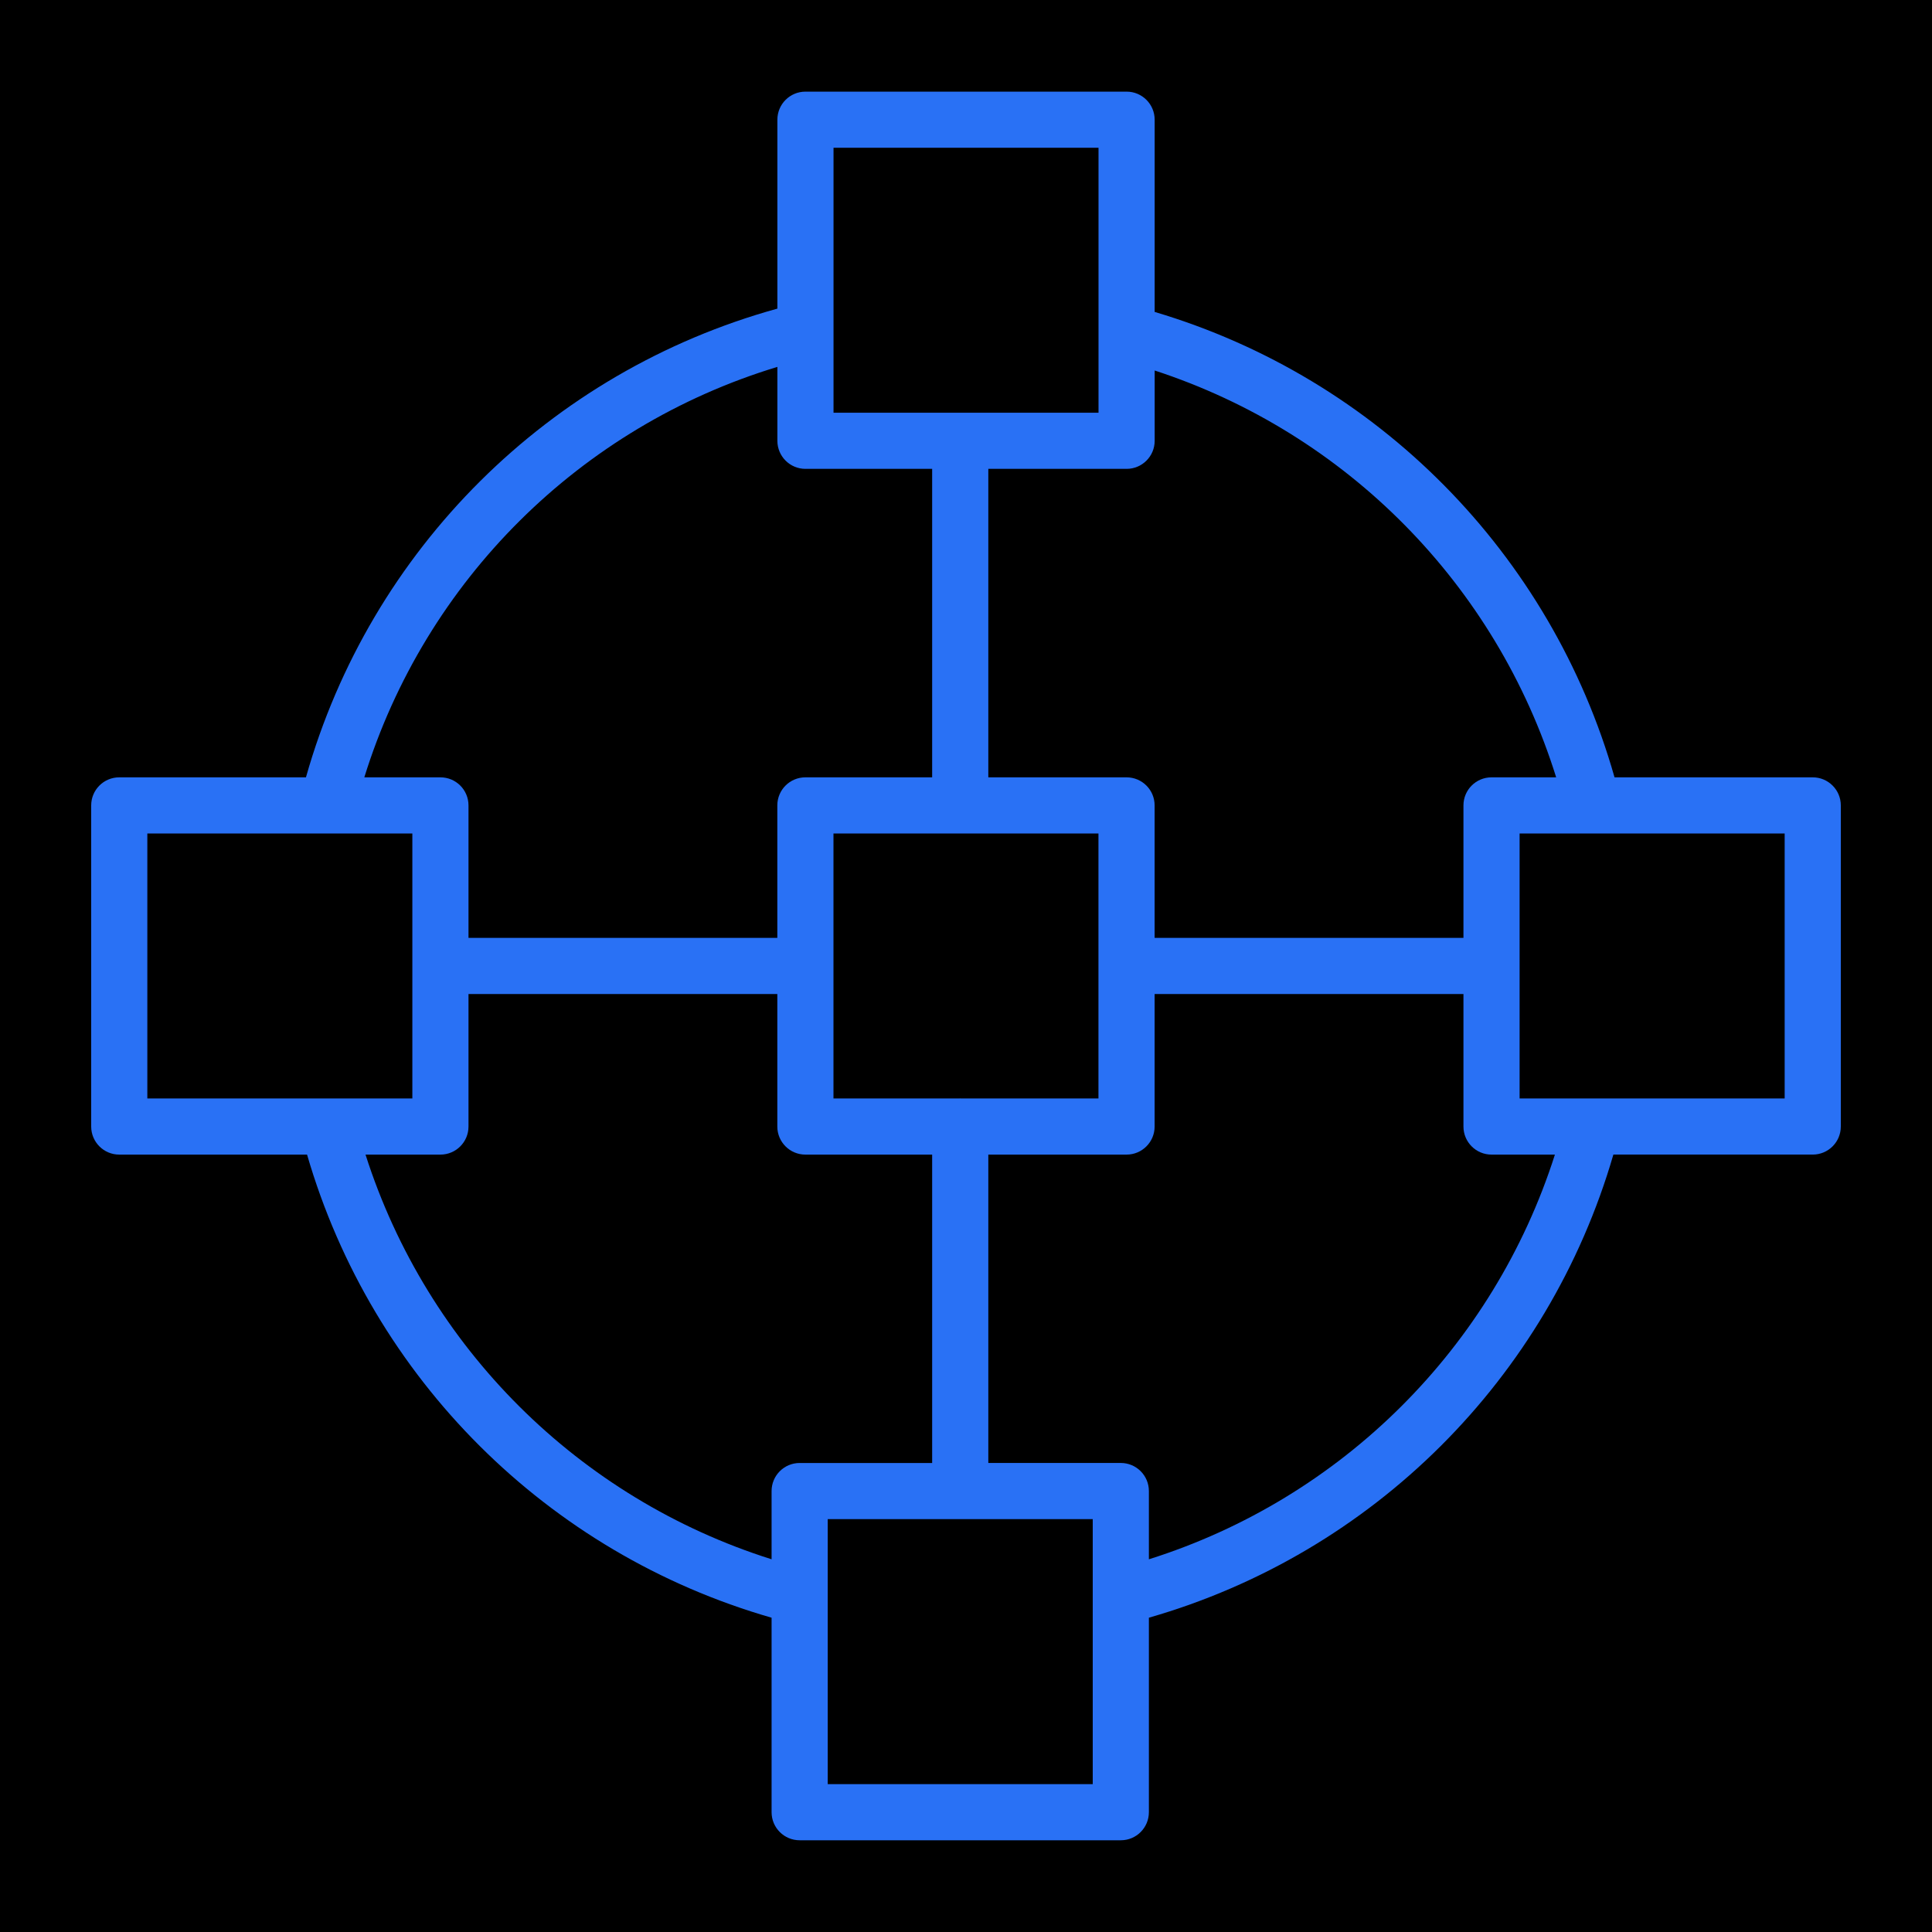 <?xml version="1.0" encoding="UTF-8"?> <svg xmlns="http://www.w3.org/2000/svg" viewBox="1950 2450 100 100" width="100" height="100" data-guides="{&quot;vertical&quot;:[],&quot;horizontal&quot;:[]}"><path fill="url(#tSvgGradientade3da1348)" stroke="none" fill-opacity="1" stroke-width="1" stroke-opacity="1" color="rgb(51, 51, 51)" fill-rule="evenodd" font-size-adjust="none" x="0" y="0" width="100" height="100" rx="50" ry="50" id="tSvg9b43b0dbca" title="Rectangle 4" d="M 1950 2450 C 1983.333 2450 2016.667 2450 2050 2450C 2050 2483.333 2050 2516.667 2050 2550C 2016.667 2550 1983.333 2550 1950 2550C 1950 2516.667 1950 2483.333 1950 2450Z"></path><path fill="#2971f5" stroke="#000000" fill-opacity="1" stroke-width="0" stroke-opacity="1" color="rgb(51, 51, 51)" fill-rule="evenodd" font-size-adjust="none" id="tSvg3a095e6933" title="Path 5" d="M 2043.827 2490.235 C 2040.407 2490.235 2036.988 2490.235 2033.568 2490.235C 2030.28 2478.66 2021.3 2469.571 2009.765 2466.145C 2009.765 2462.829 2009.765 2459.512 2009.765 2456.196C 2009.765 2455.393 2009.115 2454.743 2008.312 2454.743C 2002.771 2454.743 1997.231 2454.743 1991.69 2454.743C 1990.887 2454.743 1990.237 2455.393 1990.237 2456.196C 1990.237 2459.455 1990.237 2462.715 1990.237 2465.974C 1978.42 2469.238 1969.168 2478.437 1965.836 2490.235C 1962.615 2490.235 1959.394 2490.235 1956.173 2490.235C 1955.37 2490.235 1954.72 2490.885 1954.72 2491.688C 1954.72 2497.228 1954.72 2502.769 1954.72 2508.309C 1954.72 2509.112 1955.37 2509.762 1956.173 2509.762C 1959.413 2509.762 1962.653 2509.762 1965.893 2509.762C 1969.262 2521.349 1978.339 2530.399 1989.937 2533.732C 1989.937 2537.088 1989.937 2540.443 1989.937 2543.799C 1989.937 2544.602 1990.587 2545.252 1991.39 2545.252C 1996.931 2545.252 2002.472 2545.252 2008.013 2545.252C 2008.816 2545.252 2009.466 2544.602 2009.466 2543.799C 2009.466 2540.443 2009.466 2537.088 2009.466 2533.732C 2021.065 2530.401 2030.143 2521.35 2033.508 2509.761C 2036.948 2509.761 2040.387 2509.761 2043.827 2509.761C 2044.63 2509.761 2045.28 2509.111 2045.28 2508.308C 2045.28 2502.768 2045.28 2497.228 2045.28 2491.688C 2045.28 2490.885 2044.63 2490.235 2043.827 2490.235ZM 2030.547 2490.235 C 2029.432 2490.235 2028.316 2490.235 2027.201 2490.235C 2026.398 2490.235 2025.748 2490.885 2025.748 2491.688C 2025.748 2493.973 2025.748 2496.258 2025.748 2498.543C 2020.42 2498.543 2015.091 2498.543 2009.763 2498.543C 2009.763 2496.258 2009.763 2493.973 2009.763 2491.688C 2009.763 2490.885 2009.113 2490.235 2008.31 2490.235C 2005.925 2490.235 2003.54 2490.235 2001.155 2490.235C 2001.155 2484.913 2001.155 2479.59 2001.155 2474.268C 2003.541 2474.268 2005.927 2474.268 2008.313 2474.268C 2009.116 2474.268 2009.766 2473.618 2009.766 2472.815C 2009.766 2471.602 2009.766 2470.39 2009.766 2469.177C 2019.693 2472.419 2027.437 2480.266 2030.547 2490.235ZM 1999.73 2506.855 C 1999.72 2506.855 1999.711 2506.852 1999.701 2506.852C 1999.691 2506.852 1999.682 2506.855 1999.672 2506.855C 1997.495 2506.855 1995.317 2506.855 1993.14 2506.855C 1993.14 2502.284 1993.14 2497.712 1993.14 2493.141C 1997.712 2493.141 2002.284 2493.141 2006.856 2493.141C 2006.856 2497.712 2006.856 2502.284 2006.856 2506.855C 2004.481 2506.855 2002.105 2506.855 1999.73 2506.855ZM 1993.143 2457.649 C 1997.715 2457.649 2002.287 2457.649 2006.859 2457.649C 2006.859 2462.22 2006.859 2466.791 2006.859 2471.362C 2002.287 2471.362 1997.715 2471.362 1993.143 2471.362C 1993.143 2466.791 1993.143 2462.22 1993.143 2457.649ZM 1990.237 2468.99 C 1990.237 2470.265 1990.237 2471.54 1990.237 2472.815C 1990.237 2473.618 1990.887 2474.268 1991.69 2474.268C 1993.876 2474.268 1996.062 2474.268 1998.248 2474.268C 1998.248 2479.59 1998.248 2484.913 1998.248 2490.235C 1996.061 2490.235 1993.874 2490.235 1991.687 2490.235C 1990.884 2490.235 1990.234 2490.885 1990.234 2491.688C 1990.234 2493.973 1990.234 2496.258 1990.234 2498.543C 1984.906 2498.543 1979.577 2498.543 1974.249 2498.543C 1974.249 2496.258 1974.249 2493.973 1974.249 2491.688C 1974.249 2490.885 1973.599 2490.235 1972.796 2490.235C 1971.483 2490.235 1970.17 2490.235 1968.857 2490.235C 1972.018 2480.045 1980.027 2472.087 1990.237 2468.99ZM 1957.626 2493.141 C 1962.198 2493.141 1966.771 2493.141 1971.343 2493.141C 1971.343 2497.712 1971.343 2502.284 1971.343 2506.855C 1966.771 2506.855 1962.198 2506.855 1957.626 2506.855C 1957.626 2502.284 1957.626 2497.712 1957.626 2493.141ZM 1968.919 2509.762 C 1970.211 2509.762 1971.504 2509.762 1972.796 2509.762C 1973.599 2509.762 1974.249 2509.112 1974.249 2508.309C 1974.249 2506.023 1974.249 2503.736 1974.249 2501.45C 1979.577 2501.45 1984.906 2501.45 1990.234 2501.45C 1990.234 2503.736 1990.234 2506.023 1990.234 2508.309C 1990.234 2509.112 1990.884 2509.762 1991.687 2509.762C 1993.874 2509.762 1996.061 2509.762 1998.248 2509.762C 1998.248 2515.083 1998.248 2520.403 1998.248 2525.724C 1995.962 2525.724 1993.676 2525.724 1991.39 2525.724C 1990.587 2525.724 1989.937 2526.374 1989.937 2527.177C 1989.937 2528.354 1989.937 2529.531 1989.937 2530.708C 1979.946 2527.553 1972.109 2519.742 1968.919 2509.762ZM 2006.56 2542.346 C 2001.988 2542.346 1997.415 2542.346 1992.843 2542.346C 1992.843 2537.774 1992.843 2533.202 1992.843 2528.63C 1997.415 2528.63 2001.988 2528.63 2006.56 2528.63C 2006.56 2533.202 2006.56 2537.774 2006.56 2542.346ZM 2009.466 2530.709 C 2009.466 2529.531 2009.466 2528.354 2009.466 2527.176C 2009.466 2526.373 2008.816 2525.723 2008.013 2525.723C 2005.727 2525.723 2003.441 2525.723 2001.155 2525.723C 2001.155 2520.403 2001.155 2515.082 2001.155 2509.762C 2003.54 2509.762 2005.925 2509.762 2008.31 2509.762C 2009.113 2509.762 2009.763 2509.112 2009.763 2508.309C 2009.763 2506.023 2009.763 2503.736 2009.763 2501.45C 2015.091 2501.45 2020.42 2501.45 2025.748 2501.45C 2025.748 2503.736 2025.748 2506.023 2025.748 2508.309C 2025.748 2509.112 2026.398 2509.762 2027.201 2509.762C 2028.295 2509.762 2029.388 2509.762 2030.482 2509.762C 2027.297 2519.744 2019.459 2527.556 2009.466 2530.709ZM 2042.374 2506.855 C 2037.801 2506.855 2033.227 2506.855 2028.654 2506.855C 2028.654 2502.284 2028.654 2497.712 2028.654 2493.141C 2033.227 2493.141 2037.801 2493.141 2042.374 2493.141C 2042.374 2497.712 2042.374 2502.284 2042.374 2506.855Z"></path><defs><linearGradient id="tSvgGradientade3da1348" x1="1950" x2="2050" y1="2500" y2="2500" color="rgb(51, 51, 51)" fill="rgb(0, 0, 0)" font-size-adjust="none" gradientUnits="userSpaceOnUse" gradientTransform=""><stop offset="0" stop-color="hsl(0,0%,100%)" stop-opacity="0"></stop><stop offset="0.5" stop-color="hsl(0,0%,100%)" stop-opacity="0.5"></stop><stop offset="1" stop-color="hsl(0,0%,100%)" stop-opacity="0"></stop></linearGradient></defs></svg> 